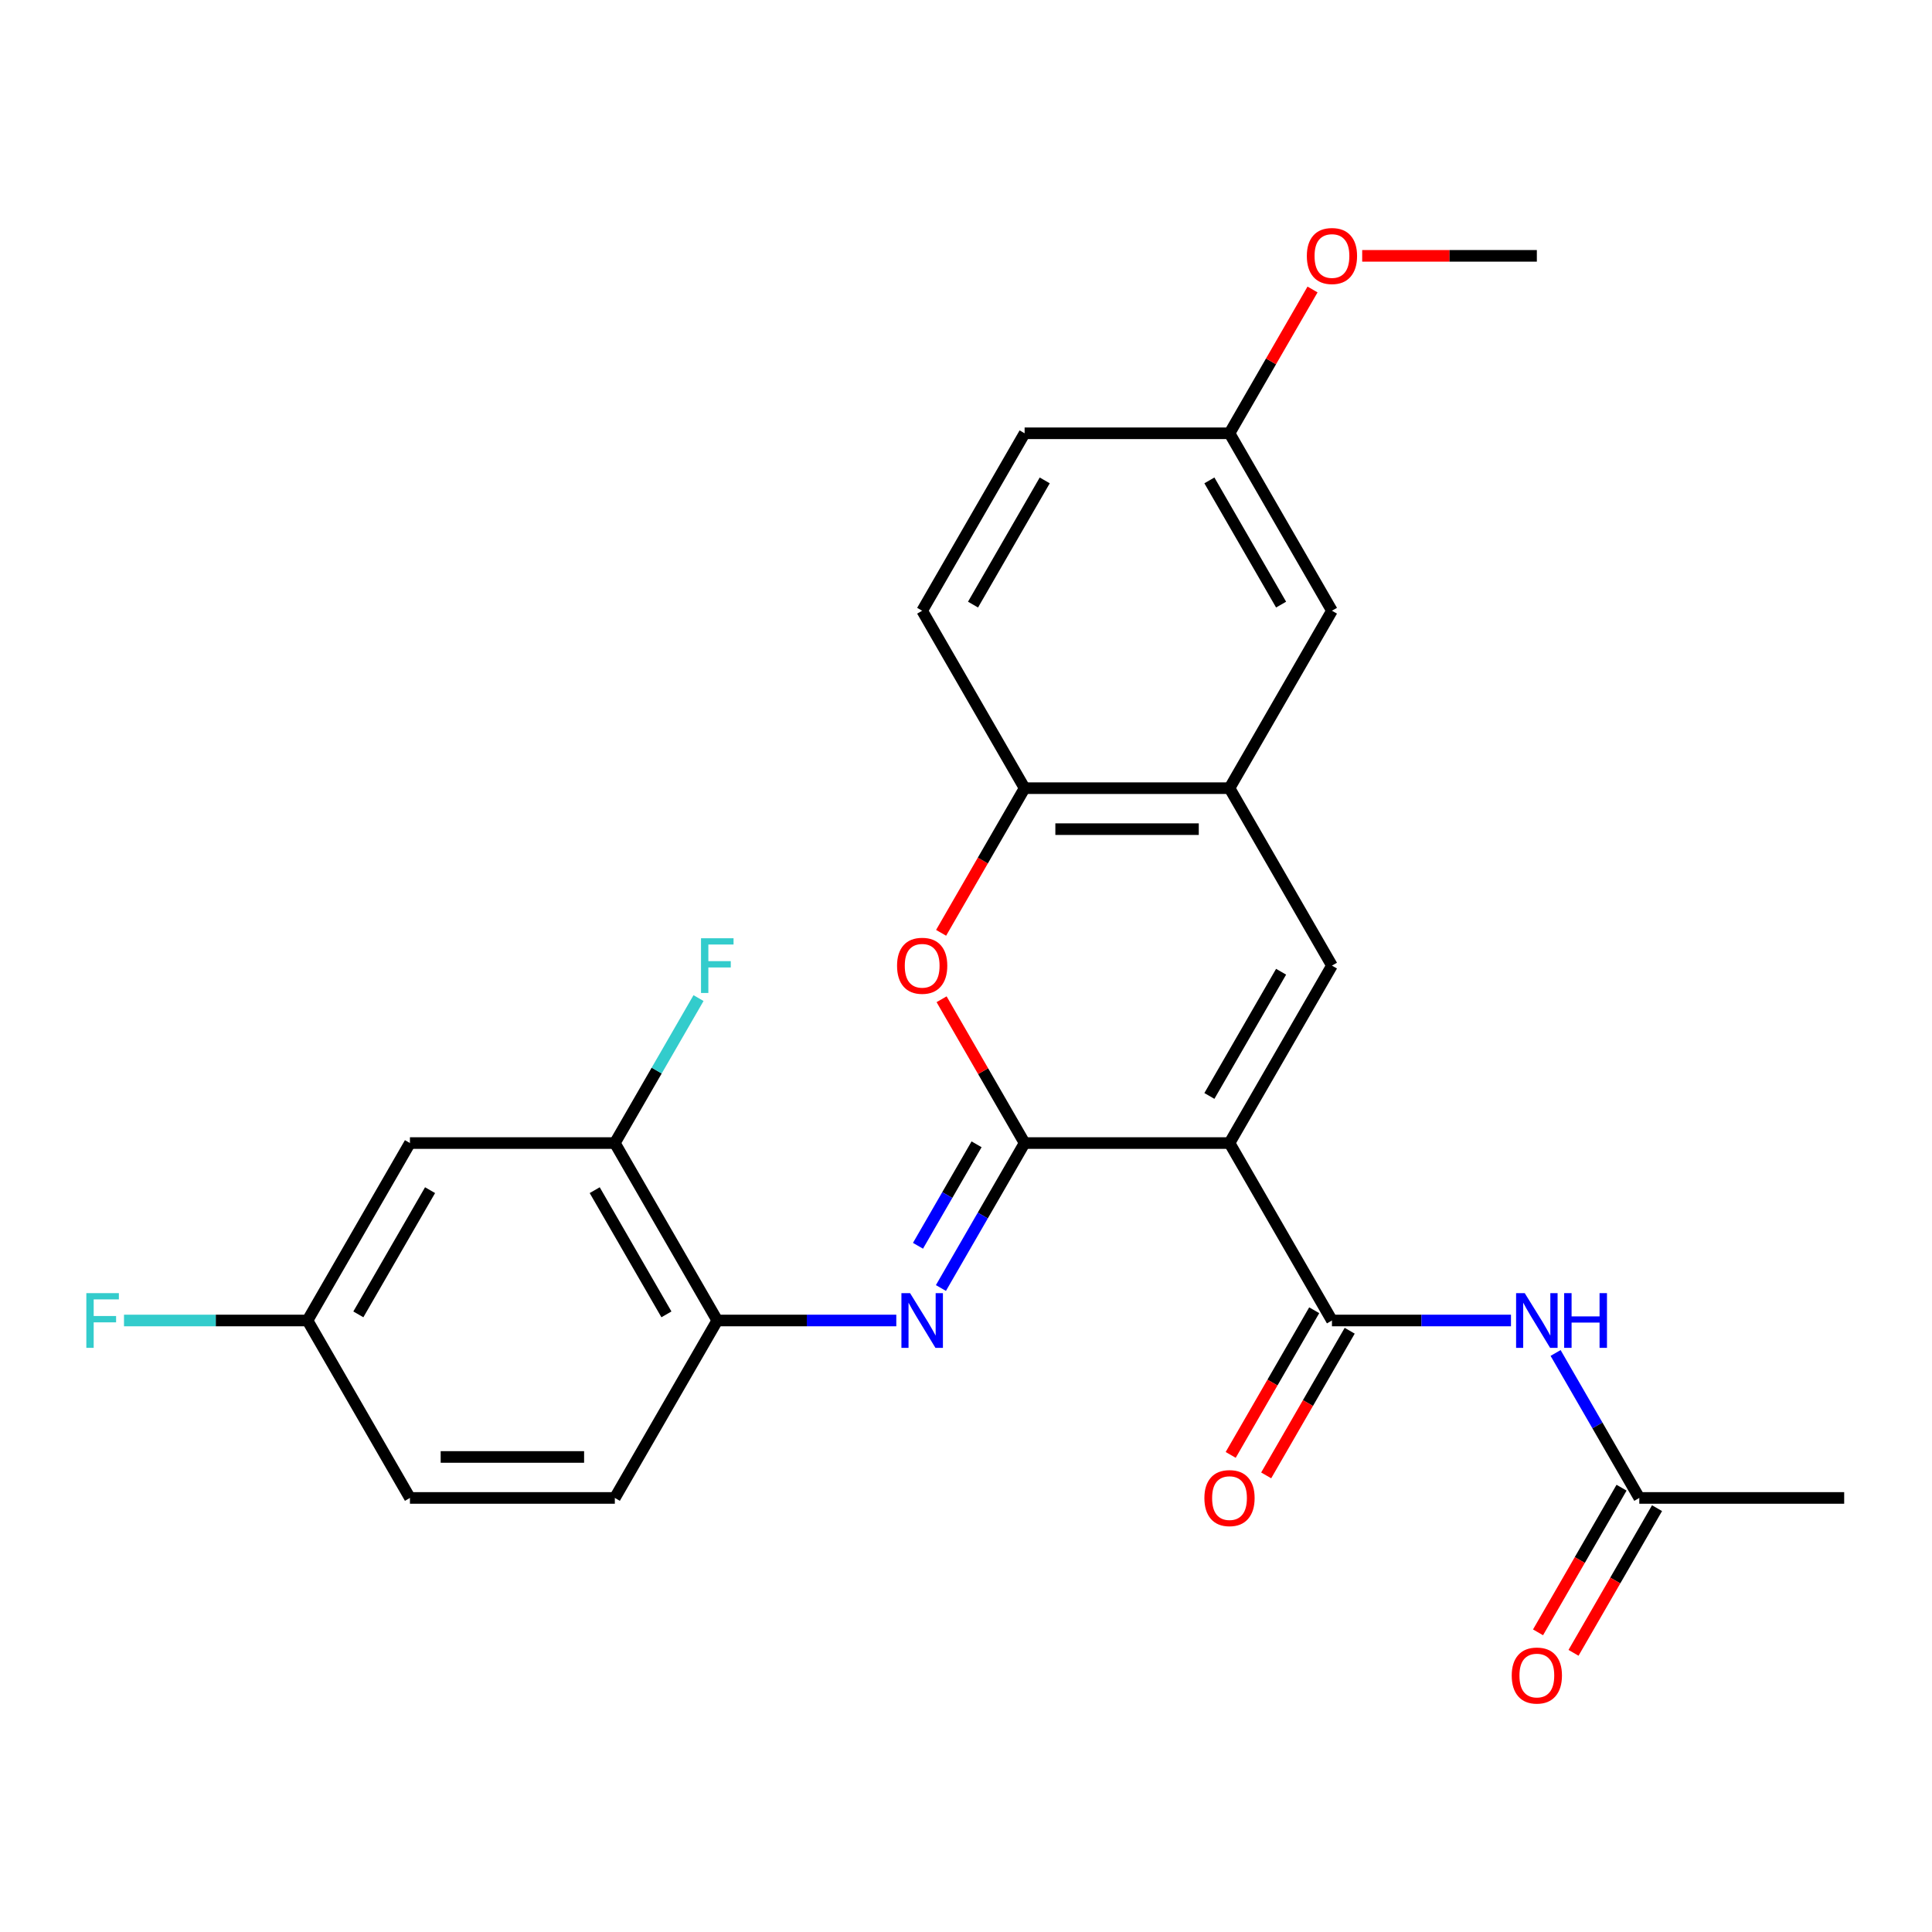 <?xml version='1.0' encoding='iso-8859-1'?>
<svg version='1.1' baseProfile='full'
              xmlns='http://www.w3.org/2000/svg'
                      xmlns:rdkit='http://www.rdkit.org/xml'
                      xmlns:xlink='http://www.w3.org/1999/xlink'
                  xml:space='preserve'
width='1000px' height='1000px' viewBox='0 0 1000 1000'>
<!-- END OF HEADER -->
<rect style='opacity:1.0;fill:#FFFFFF;stroke:none' width='1000' height='1000' x='0' y='0'> </rect>
<path class='bond-0' d='M 636.391,591.643 L 530.34,591.643' style='fill:none;fill-rule:evenodd;stroke:#000000;stroke-width:6px;stroke-linecap:butt;stroke-linejoin:miter;stroke-opacity:1' />
<path class='bond-1' d='M 636.391,591.643 L 689.417,683.486' style='fill:none;fill-rule:evenodd;stroke:#000000;stroke-width:6px;stroke-linecap:butt;stroke-linejoin:miter;stroke-opacity:1' />
<path class='bond-2' d='M 636.391,591.643 L 689.417,499.8' style='fill:none;fill-rule:evenodd;stroke:#000000;stroke-width:6px;stroke-linecap:butt;stroke-linejoin:miter;stroke-opacity:1' />
<path class='bond-2' d='M 625.976,567.262 L 663.094,502.971' style='fill:none;fill-rule:evenodd;stroke:#000000;stroke-width:6px;stroke-linecap:butt;stroke-linejoin:miter;stroke-opacity:1' />
<path class='bond-3' d='M 530.34,591.643 L 508.68,629.159' style='fill:none;fill-rule:evenodd;stroke:#000000;stroke-width:6px;stroke-linecap:butt;stroke-linejoin:miter;stroke-opacity:1' />
<path class='bond-3' d='M 508.68,629.159 L 487.02,666.675' style='fill:none;fill-rule:evenodd;stroke:#0000FF;stroke-width:6px;stroke-linecap:butt;stroke-linejoin:miter;stroke-opacity:1' />
<path class='bond-3' d='M 505.473,592.293 L 490.311,618.554' style='fill:none;fill-rule:evenodd;stroke:#000000;stroke-width:6px;stroke-linecap:butt;stroke-linejoin:miter;stroke-opacity:1' />
<path class='bond-3' d='M 490.311,618.554 L 475.149,644.815' style='fill:none;fill-rule:evenodd;stroke:#0000FF;stroke-width:6px;stroke-linecap:butt;stroke-linejoin:miter;stroke-opacity:1' />
<path class='bond-4' d='M 530.34,591.643 L 508.853,554.427' style='fill:none;fill-rule:evenodd;stroke:#000000;stroke-width:6px;stroke-linecap:butt;stroke-linejoin:miter;stroke-opacity:1' />
<path class='bond-4' d='M 508.853,554.427 L 487.367,517.211' style='fill:none;fill-rule:evenodd;stroke:#FF0000;stroke-width:6px;stroke-linecap:butt;stroke-linejoin:miter;stroke-opacity:1' />
<path class='bond-5' d='M 689.417,683.486 L 735.747,683.486' style='fill:none;fill-rule:evenodd;stroke:#000000;stroke-width:6px;stroke-linecap:butt;stroke-linejoin:miter;stroke-opacity:1' />
<path class='bond-5' d='M 735.747,683.486 L 782.077,683.486' style='fill:none;fill-rule:evenodd;stroke:#0000FF;stroke-width:6px;stroke-linecap:butt;stroke-linejoin:miter;stroke-opacity:1' />
<path class='bond-12' d='M 680.233,678.184 L 658.619,715.62' style='fill:none;fill-rule:evenodd;stroke:#000000;stroke-width:6px;stroke-linecap:butt;stroke-linejoin:miter;stroke-opacity:1' />
<path class='bond-12' d='M 658.619,715.62 L 637.005,753.056' style='fill:none;fill-rule:evenodd;stroke:#FF0000;stroke-width:6px;stroke-linecap:butt;stroke-linejoin:miter;stroke-opacity:1' />
<path class='bond-12' d='M 698.601,688.789 L 676.988,726.225' style='fill:none;fill-rule:evenodd;stroke:#000000;stroke-width:6px;stroke-linecap:butt;stroke-linejoin:miter;stroke-opacity:1' />
<path class='bond-12' d='M 676.988,726.225 L 655.374,763.661' style='fill:none;fill-rule:evenodd;stroke:#FF0000;stroke-width:6px;stroke-linecap:butt;stroke-linejoin:miter;stroke-opacity:1' />
<path class='bond-6' d='M 689.417,499.8 L 636.391,407.957' style='fill:none;fill-rule:evenodd;stroke:#000000;stroke-width:6px;stroke-linecap:butt;stroke-linejoin:miter;stroke-opacity:1' />
<path class='bond-8' d='M 463.923,683.486 L 417.593,683.486' style='fill:none;fill-rule:evenodd;stroke:#0000FF;stroke-width:6px;stroke-linecap:butt;stroke-linejoin:miter;stroke-opacity:1' />
<path class='bond-8' d='M 417.593,683.486 L 371.263,683.486' style='fill:none;fill-rule:evenodd;stroke:#000000;stroke-width:6px;stroke-linecap:butt;stroke-linejoin:miter;stroke-opacity:1' />
<path class='bond-26' d='M 487.113,482.829 L 508.726,445.393' style='fill:none;fill-rule:evenodd;stroke:#FF0000;stroke-width:6px;stroke-linecap:butt;stroke-linejoin:miter;stroke-opacity:1' />
<path class='bond-26' d='M 508.726,445.393 L 530.34,407.957' style='fill:none;fill-rule:evenodd;stroke:#000000;stroke-width:6px;stroke-linecap:butt;stroke-linejoin:miter;stroke-opacity:1' />
<path class='bond-10' d='M 805.174,700.298 L 826.834,737.814' style='fill:none;fill-rule:evenodd;stroke:#0000FF;stroke-width:6px;stroke-linecap:butt;stroke-linejoin:miter;stroke-opacity:1' />
<path class='bond-10' d='M 826.834,737.814 L 848.494,775.33' style='fill:none;fill-rule:evenodd;stroke:#000000;stroke-width:6px;stroke-linecap:butt;stroke-linejoin:miter;stroke-opacity:1' />
<path class='bond-7' d='M 636.391,407.957 L 530.34,407.957' style='fill:none;fill-rule:evenodd;stroke:#000000;stroke-width:6px;stroke-linecap:butt;stroke-linejoin:miter;stroke-opacity:1' />
<path class='bond-7' d='M 620.484,429.167 L 546.248,429.167' style='fill:none;fill-rule:evenodd;stroke:#000000;stroke-width:6px;stroke-linecap:butt;stroke-linejoin:miter;stroke-opacity:1' />
<path class='bond-13' d='M 636.391,407.957 L 689.417,316.114' style='fill:none;fill-rule:evenodd;stroke:#000000;stroke-width:6px;stroke-linecap:butt;stroke-linejoin:miter;stroke-opacity:1' />
<path class='bond-15' d='M 530.34,407.957 L 477.314,316.114' style='fill:none;fill-rule:evenodd;stroke:#000000;stroke-width:6px;stroke-linecap:butt;stroke-linejoin:miter;stroke-opacity:1' />
<path class='bond-9' d='M 371.263,683.486 L 318.237,591.643' style='fill:none;fill-rule:evenodd;stroke:#000000;stroke-width:6px;stroke-linecap:butt;stroke-linejoin:miter;stroke-opacity:1' />
<path class='bond-9' d='M 344.94,680.315 L 307.822,616.025' style='fill:none;fill-rule:evenodd;stroke:#000000;stroke-width:6px;stroke-linecap:butt;stroke-linejoin:miter;stroke-opacity:1' />
<path class='bond-16' d='M 371.263,683.486 L 318.237,775.33' style='fill:none;fill-rule:evenodd;stroke:#000000;stroke-width:6px;stroke-linecap:butt;stroke-linejoin:miter;stroke-opacity:1' />
<path class='bond-11' d='M 318.237,591.643 L 212.186,591.643' style='fill:none;fill-rule:evenodd;stroke:#000000;stroke-width:6px;stroke-linecap:butt;stroke-linejoin:miter;stroke-opacity:1' />
<path class='bond-19' d='M 318.237,591.643 L 339.897,554.127' style='fill:none;fill-rule:evenodd;stroke:#000000;stroke-width:6px;stroke-linecap:butt;stroke-linejoin:miter;stroke-opacity:1' />
<path class='bond-19' d='M 339.897,554.127 L 361.557,516.611' style='fill:none;fill-rule:evenodd;stroke:#33CCCC;stroke-width:6px;stroke-linecap:butt;stroke-linejoin:miter;stroke-opacity:1' />
<path class='bond-14' d='M 839.31,770.027 L 817.696,807.463' style='fill:none;fill-rule:evenodd;stroke:#000000;stroke-width:6px;stroke-linecap:butt;stroke-linejoin:miter;stroke-opacity:1' />
<path class='bond-14' d='M 817.696,807.463 L 796.082,844.899' style='fill:none;fill-rule:evenodd;stroke:#FF0000;stroke-width:6px;stroke-linecap:butt;stroke-linejoin:miter;stroke-opacity:1' />
<path class='bond-14' d='M 857.678,780.632 L 836.065,818.068' style='fill:none;fill-rule:evenodd;stroke:#000000;stroke-width:6px;stroke-linecap:butt;stroke-linejoin:miter;stroke-opacity:1' />
<path class='bond-14' d='M 836.065,818.068 L 814.451,855.504' style='fill:none;fill-rule:evenodd;stroke:#FF0000;stroke-width:6px;stroke-linecap:butt;stroke-linejoin:miter;stroke-opacity:1' />
<path class='bond-24' d='M 848.494,775.33 L 954.545,775.33' style='fill:none;fill-rule:evenodd;stroke:#000000;stroke-width:6px;stroke-linecap:butt;stroke-linejoin:miter;stroke-opacity:1' />
<path class='bond-28' d='M 212.186,591.643 L 159.16,683.486' style='fill:none;fill-rule:evenodd;stroke:#000000;stroke-width:6px;stroke-linecap:butt;stroke-linejoin:miter;stroke-opacity:1' />
<path class='bond-28' d='M 222.6,616.025 L 185.482,680.315' style='fill:none;fill-rule:evenodd;stroke:#000000;stroke-width:6px;stroke-linecap:butt;stroke-linejoin:miter;stroke-opacity:1' />
<path class='bond-18' d='M 689.417,316.114 L 636.391,224.27' style='fill:none;fill-rule:evenodd;stroke:#000000;stroke-width:6px;stroke-linecap:butt;stroke-linejoin:miter;stroke-opacity:1' />
<path class='bond-18' d='M 663.094,312.942 L 625.976,248.652' style='fill:none;fill-rule:evenodd;stroke:#000000;stroke-width:6px;stroke-linecap:butt;stroke-linejoin:miter;stroke-opacity:1' />
<path class='bond-27' d='M 477.314,316.114 L 530.34,224.27' style='fill:none;fill-rule:evenodd;stroke:#000000;stroke-width:6px;stroke-linecap:butt;stroke-linejoin:miter;stroke-opacity:1' />
<path class='bond-27' d='M 503.637,312.942 L 540.755,248.652' style='fill:none;fill-rule:evenodd;stroke:#000000;stroke-width:6px;stroke-linecap:butt;stroke-linejoin:miter;stroke-opacity:1' />
<path class='bond-20' d='M 318.237,775.33 L 212.186,775.33' style='fill:none;fill-rule:evenodd;stroke:#000000;stroke-width:6px;stroke-linecap:butt;stroke-linejoin:miter;stroke-opacity:1' />
<path class='bond-20' d='M 302.329,754.119 L 228.093,754.119' style='fill:none;fill-rule:evenodd;stroke:#000000;stroke-width:6px;stroke-linecap:butt;stroke-linejoin:miter;stroke-opacity:1' />
<path class='bond-17' d='M 159.16,683.486 L 212.186,775.33' style='fill:none;fill-rule:evenodd;stroke:#000000;stroke-width:6px;stroke-linecap:butt;stroke-linejoin:miter;stroke-opacity:1' />
<path class='bond-22' d='M 159.16,683.486 L 111.67,683.486' style='fill:none;fill-rule:evenodd;stroke:#000000;stroke-width:6px;stroke-linecap:butt;stroke-linejoin:miter;stroke-opacity:1' />
<path class='bond-22' d='M 111.67,683.486 L 64.18,683.486' style='fill:none;fill-rule:evenodd;stroke:#33CCCC;stroke-width:6px;stroke-linecap:butt;stroke-linejoin:miter;stroke-opacity:1' />
<path class='bond-21' d='M 636.391,224.27 L 530.34,224.27' style='fill:none;fill-rule:evenodd;stroke:#000000;stroke-width:6px;stroke-linecap:butt;stroke-linejoin:miter;stroke-opacity:1' />
<path class='bond-23' d='M 636.391,224.27 L 657.878,187.054' style='fill:none;fill-rule:evenodd;stroke:#000000;stroke-width:6px;stroke-linecap:butt;stroke-linejoin:miter;stroke-opacity:1' />
<path class='bond-23' d='M 657.878,187.054 L 679.365,149.838' style='fill:none;fill-rule:evenodd;stroke:#FF0000;stroke-width:6px;stroke-linecap:butt;stroke-linejoin:miter;stroke-opacity:1' />
<path class='bond-25' d='M 705.068,132.427 L 750.268,132.427' style='fill:none;fill-rule:evenodd;stroke:#FF0000;stroke-width:6px;stroke-linecap:butt;stroke-linejoin:miter;stroke-opacity:1' />
<path class='bond-25' d='M 750.268,132.427 L 795.468,132.427' style='fill:none;fill-rule:evenodd;stroke:#000000;stroke-width:6px;stroke-linecap:butt;stroke-linejoin:miter;stroke-opacity:1' />
<path  class='atom-4' d='M 471.054 669.326
L 480.334 684.326
Q 481.254 685.806, 482.734 688.486
Q 484.214 691.166, 484.294 691.326
L 484.294 669.326
L 488.054 669.326
L 488.054 697.646
L 484.174 697.646
L 474.214 681.246
Q 473.054 679.326, 471.814 677.126
Q 470.614 674.926, 470.254 674.246
L 470.254 697.646
L 466.574 697.646
L 466.574 669.326
L 471.054 669.326
' fill='#0000FF'/>
<path  class='atom-5' d='M 464.314 499.88
Q 464.314 493.08, 467.674 489.28
Q 471.034 485.48, 477.314 485.48
Q 483.594 485.48, 486.954 489.28
Q 490.314 493.08, 490.314 499.88
Q 490.314 506.76, 486.914 510.68
Q 483.514 514.56, 477.314 514.56
Q 471.074 514.56, 467.674 510.68
Q 464.314 506.8, 464.314 499.88
M 477.314 511.36
Q 481.634 511.36, 483.954 508.48
Q 486.314 505.56, 486.314 499.88
Q 486.314 494.32, 483.954 491.52
Q 481.634 488.68, 477.314 488.68
Q 472.994 488.68, 470.634 491.48
Q 468.314 494.28, 468.314 499.88
Q 468.314 505.6, 470.634 508.48
Q 472.994 511.36, 477.314 511.36
' fill='#FF0000'/>
<path  class='atom-6' d='M 789.208 669.326
L 798.488 684.326
Q 799.408 685.806, 800.888 688.486
Q 802.368 691.166, 802.448 691.326
L 802.448 669.326
L 806.208 669.326
L 806.208 697.646
L 802.328 697.646
L 792.368 681.246
Q 791.208 679.326, 789.968 677.126
Q 788.768 674.926, 788.408 674.246
L 788.408 697.646
L 784.728 697.646
L 784.728 669.326
L 789.208 669.326
' fill='#0000FF'/>
<path  class='atom-6' d='M 809.608 669.326
L 813.448 669.326
L 813.448 681.366
L 827.928 681.366
L 827.928 669.326
L 831.768 669.326
L 831.768 697.646
L 827.928 697.646
L 827.928 684.566
L 813.448 684.566
L 813.448 697.646
L 809.608 697.646
L 809.608 669.326
' fill='#0000FF'/>
<path  class='atom-13' d='M 623.391 775.41
Q 623.391 768.61, 626.751 764.81
Q 630.111 761.01, 636.391 761.01
Q 642.671 761.01, 646.031 764.81
Q 649.391 768.61, 649.391 775.41
Q 649.391 782.29, 645.991 786.21
Q 642.591 790.09, 636.391 790.09
Q 630.151 790.09, 626.751 786.21
Q 623.391 782.33, 623.391 775.41
M 636.391 786.89
Q 640.711 786.89, 643.031 784.01
Q 645.391 781.09, 645.391 775.41
Q 645.391 769.85, 643.031 767.05
Q 640.711 764.21, 636.391 764.21
Q 632.071 764.21, 629.711 767.01
Q 627.391 769.81, 627.391 775.41
Q 627.391 781.13, 629.711 784.01
Q 632.071 786.89, 636.391 786.89
' fill='#FF0000'/>
<path  class='atom-15' d='M 782.468 867.253
Q 782.468 860.453, 785.828 856.653
Q 789.188 852.853, 795.468 852.853
Q 801.748 852.853, 805.108 856.653
Q 808.468 860.453, 808.468 867.253
Q 808.468 874.133, 805.068 878.053
Q 801.668 881.933, 795.468 881.933
Q 789.228 881.933, 785.828 878.053
Q 782.468 874.173, 782.468 867.253
M 795.468 878.733
Q 799.788 878.733, 802.108 875.853
Q 804.468 872.933, 804.468 867.253
Q 804.468 861.693, 802.108 858.893
Q 799.788 856.053, 795.468 856.053
Q 791.148 856.053, 788.788 858.853
Q 786.468 861.653, 786.468 867.253
Q 786.468 872.973, 788.788 875.853
Q 791.148 878.733, 795.468 878.733
' fill='#FF0000'/>
<path  class='atom-20' d='M 362.843 485.64
L 379.683 485.64
L 379.683 488.88
L 366.643 488.88
L 366.643 497.48
L 378.243 497.48
L 378.243 500.76
L 366.643 500.76
L 366.643 513.96
L 362.843 513.96
L 362.843 485.64
' fill='#33CCCC'/>
<path  class='atom-23' d='M 44.689 669.326
L 61.529 669.326
L 61.529 672.566
L 48.489 672.566
L 48.489 681.166
L 60.089 681.166
L 60.089 684.446
L 48.489 684.446
L 48.489 697.646
L 44.689 697.646
L 44.689 669.326
' fill='#33CCCC'/>
<path  class='atom-24' d='M 676.417 132.507
Q 676.417 125.707, 679.777 121.907
Q 683.137 118.107, 689.417 118.107
Q 695.697 118.107, 699.057 121.907
Q 702.417 125.707, 702.417 132.507
Q 702.417 139.387, 699.017 143.307
Q 695.617 147.187, 689.417 147.187
Q 683.177 147.187, 679.777 143.307
Q 676.417 139.427, 676.417 132.507
M 689.417 143.987
Q 693.737 143.987, 696.057 141.107
Q 698.417 138.187, 698.417 132.507
Q 698.417 126.947, 696.057 124.147
Q 693.737 121.307, 689.417 121.307
Q 685.097 121.307, 682.737 124.107
Q 680.417 126.907, 680.417 132.507
Q 680.417 138.227, 682.737 141.107
Q 685.097 143.987, 689.417 143.987
' fill='#FF0000'/>
</svg>

